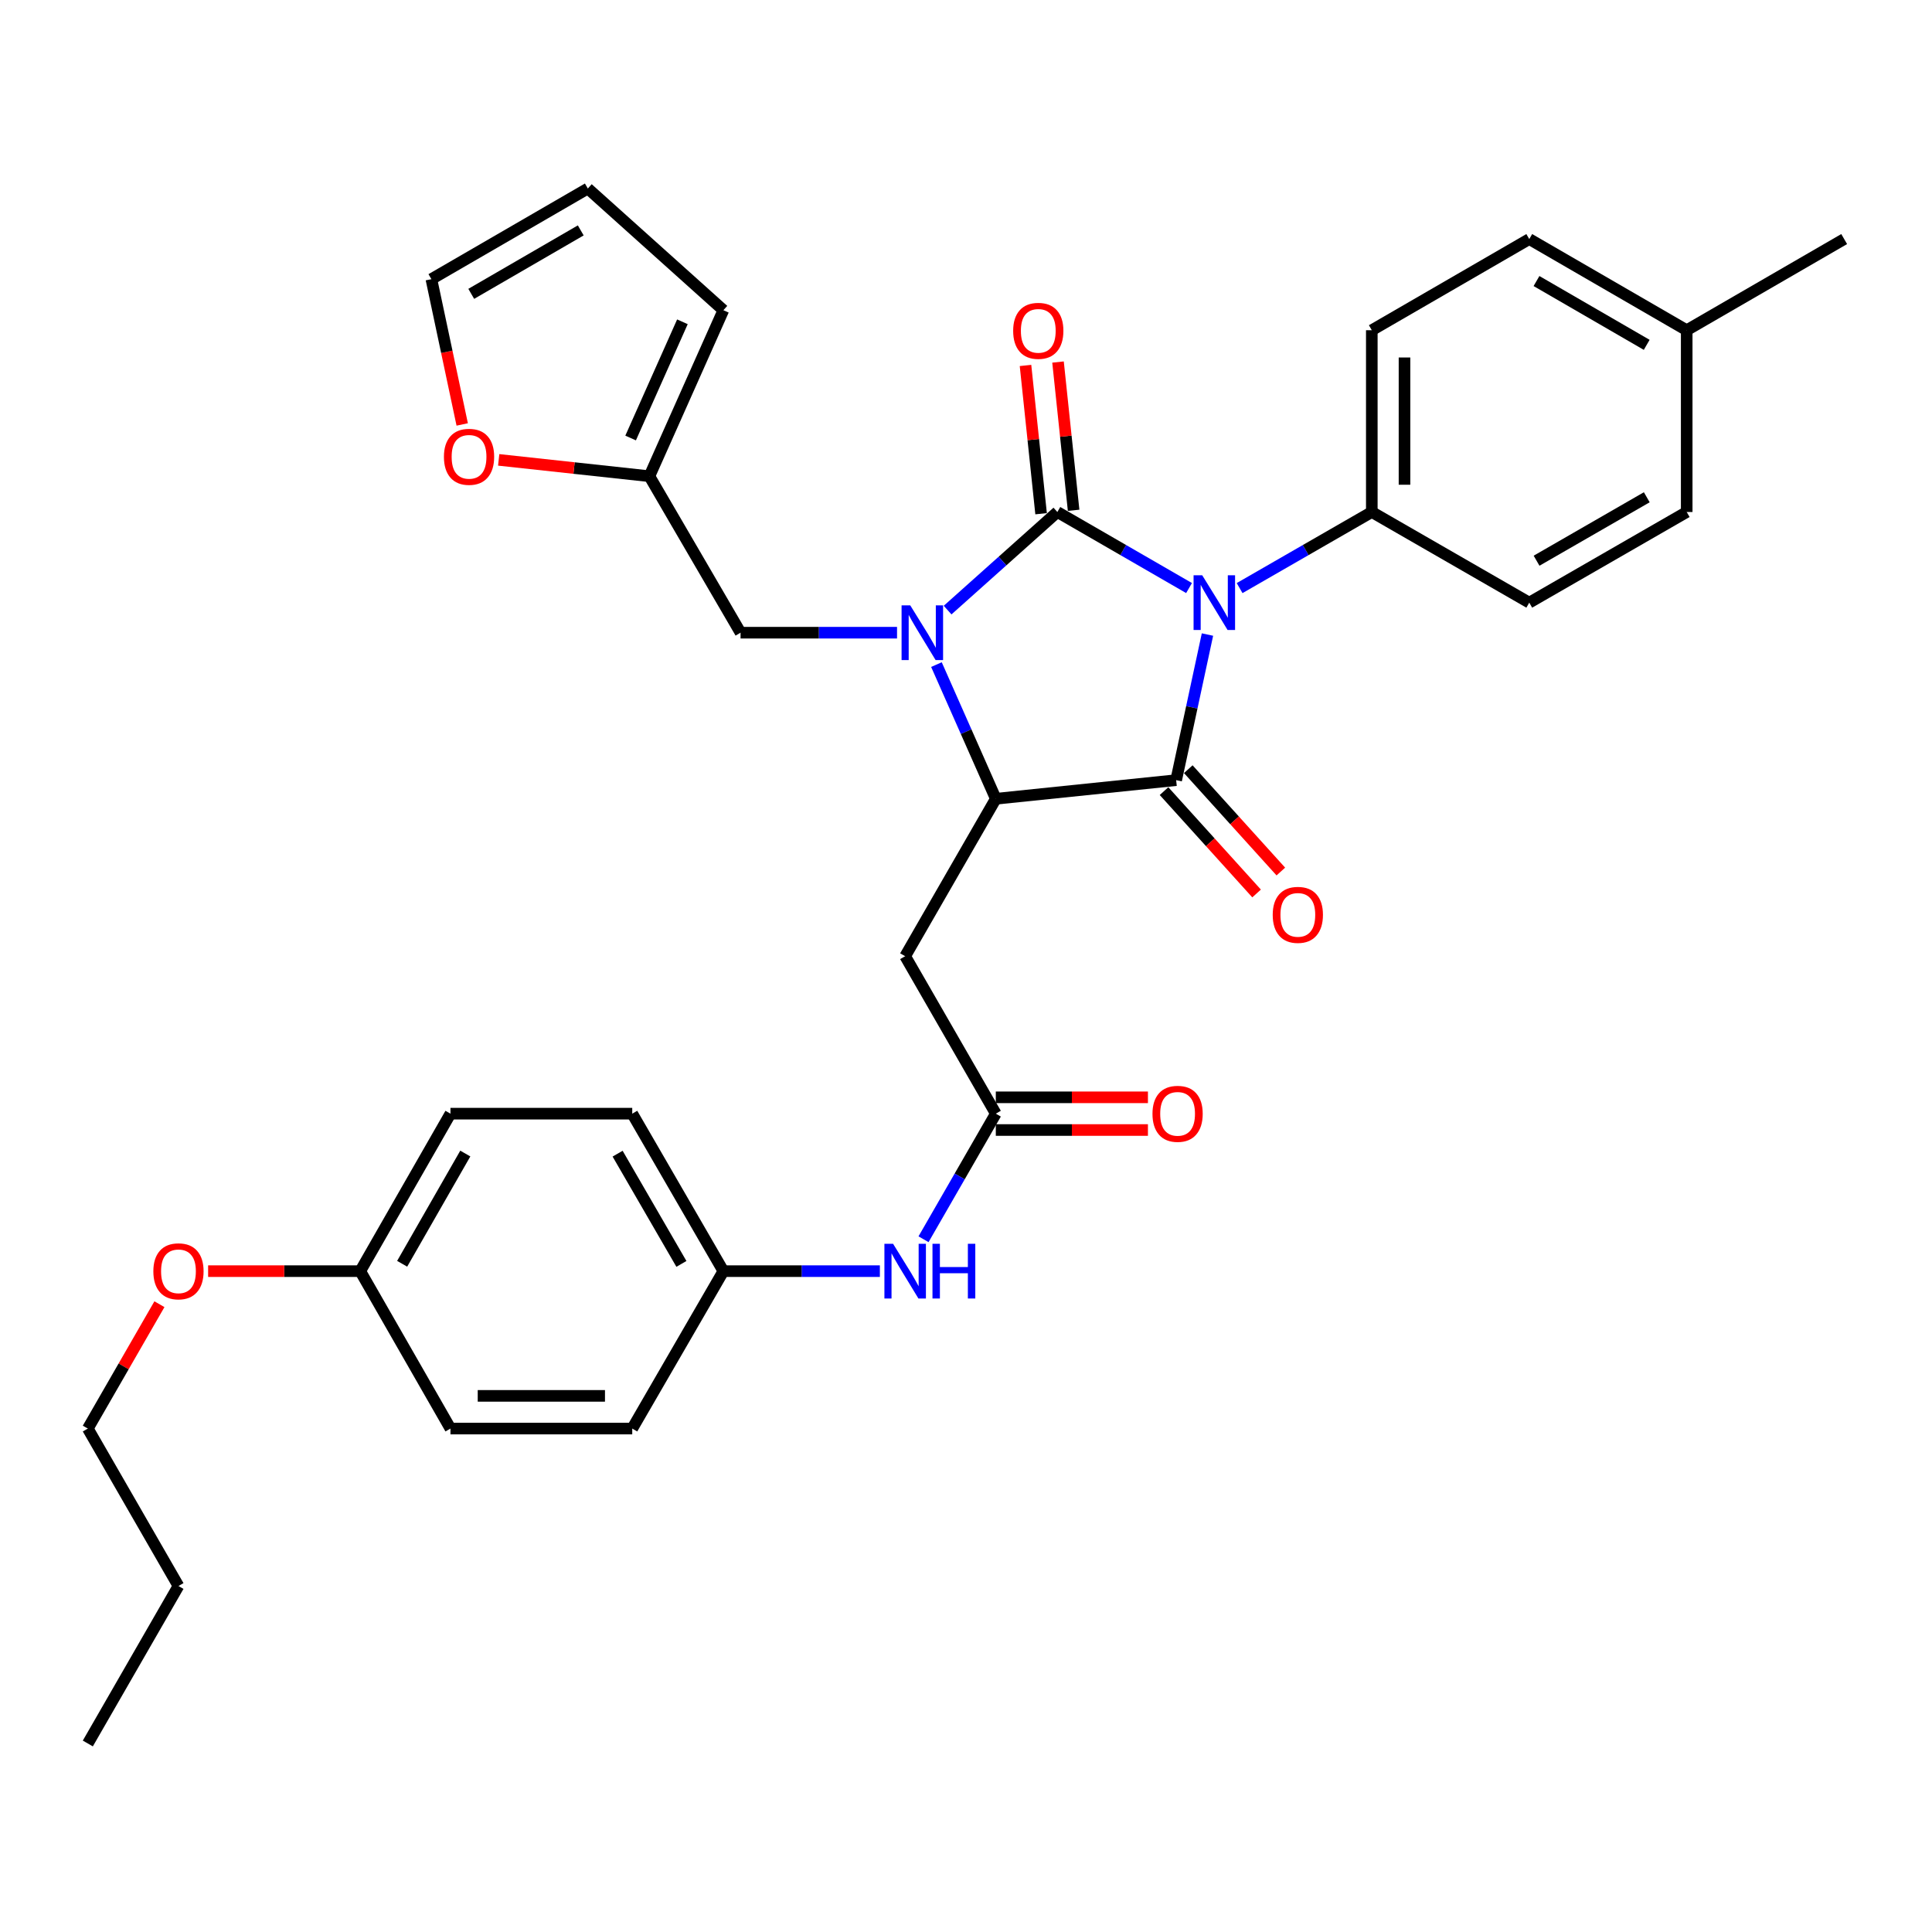 <?xml version='1.0' encoding='iso-8859-1'?>
<svg version='1.1' baseProfile='full'
              xmlns='http://www.w3.org/2000/svg'
                      xmlns:rdkit='http://www.rdkit.org/xml'
                      xmlns:xlink='http://www.w3.org/1999/xlink'
                  xml:space='preserve'
width='1000px' height='1000px' viewBox='0 0 1000 1000'>
<!-- END OF HEADER -->
<rect style='opacity:1.0;fill:#FFFFFF;stroke:none' width='1000' height='1000' x='0' y='0'> </rect>
<path class='bond-0' d='M 615.447,304.374 L 581.366,284.693' style='fill:none;fill-rule:evenodd;stroke:#0000FF;stroke-width:6px;stroke-linecap:butt;stroke-linejoin:miter;stroke-opacity:1' />
<path class='bond-0' d='M 581.366,284.693 L 547.285,265.013' style='fill:none;fill-rule:evenodd;stroke:#000000;stroke-width:6px;stroke-linecap:butt;stroke-linejoin:miter;stroke-opacity:1' />
<path class='bond-2' d='M 624.982,328.44 L 616.88,366.122' style='fill:none;fill-rule:evenodd;stroke:#0000FF;stroke-width:6px;stroke-linecap:butt;stroke-linejoin:miter;stroke-opacity:1' />
<path class='bond-2' d='M 616.88,366.122 L 608.778,403.803' style='fill:none;fill-rule:evenodd;stroke:#000000;stroke-width:6px;stroke-linecap:butt;stroke-linejoin:miter;stroke-opacity:1' />
<path class='bond-6' d='M 641.624,304.396 L 675.833,284.704' style='fill:none;fill-rule:evenodd;stroke:#0000FF;stroke-width:6px;stroke-linecap:butt;stroke-linejoin:miter;stroke-opacity:1' />
<path class='bond-6' d='M 675.833,284.704 L 710.043,265.013' style='fill:none;fill-rule:evenodd;stroke:#000000;stroke-width:6px;stroke-linecap:butt;stroke-linejoin:miter;stroke-opacity:1' />
<path class='bond-1' d='M 547.285,265.013 L 518.883,290.4' style='fill:none;fill-rule:evenodd;stroke:#000000;stroke-width:6px;stroke-linecap:butt;stroke-linejoin:miter;stroke-opacity:1' />
<path class='bond-1' d='M 518.883,290.4 L 490.48,315.788' style='fill:none;fill-rule:evenodd;stroke:#0000FF;stroke-width:6px;stroke-linecap:butt;stroke-linejoin:miter;stroke-opacity:1' />
<path class='bond-8' d='M 555.701,264.127 L 551.665,225.759' style='fill:none;fill-rule:evenodd;stroke:#000000;stroke-width:6px;stroke-linecap:butt;stroke-linejoin:miter;stroke-opacity:1' />
<path class='bond-8' d='M 551.665,225.759 L 547.629,187.391' style='fill:none;fill-rule:evenodd;stroke:#FF0000;stroke-width:6px;stroke-linecap:butt;stroke-linejoin:miter;stroke-opacity:1' />
<path class='bond-8' d='M 538.869,265.898 L 534.833,227.53' style='fill:none;fill-rule:evenodd;stroke:#000000;stroke-width:6px;stroke-linecap:butt;stroke-linejoin:miter;stroke-opacity:1' />
<path class='bond-8' d='M 534.833,227.53 L 530.798,189.161' style='fill:none;fill-rule:evenodd;stroke:#FF0000;stroke-width:6px;stroke-linecap:butt;stroke-linejoin:miter;stroke-opacity:1' />
<path class='bond-7' d='M 464.304,327.483 L 423.81,327.483' style='fill:none;fill-rule:evenodd;stroke:#0000FF;stroke-width:6px;stroke-linecap:butt;stroke-linejoin:miter;stroke-opacity:1' />
<path class='bond-7' d='M 423.81,327.483 L 383.315,327.483' style='fill:none;fill-rule:evenodd;stroke:#000000;stroke-width:6px;stroke-linecap:butt;stroke-linejoin:miter;stroke-opacity:1' />
<path class='bond-33' d='M 484.701,343.993 L 500.065,378.717' style='fill:none;fill-rule:evenodd;stroke:#0000FF;stroke-width:6px;stroke-linecap:butt;stroke-linejoin:miter;stroke-opacity:1' />
<path class='bond-33' d='M 500.065,378.717 L 515.43,413.441' style='fill:none;fill-rule:evenodd;stroke:#000000;stroke-width:6px;stroke-linecap:butt;stroke-linejoin:miter;stroke-opacity:1' />
<path class='bond-3' d='M 608.778,403.803 L 515.43,413.441' style='fill:none;fill-rule:evenodd;stroke:#000000;stroke-width:6px;stroke-linecap:butt;stroke-linejoin:miter;stroke-opacity:1' />
<path class='bond-10' d='M 602.501,409.479 L 626.454,435.967' style='fill:none;fill-rule:evenodd;stroke:#000000;stroke-width:6px;stroke-linecap:butt;stroke-linejoin:miter;stroke-opacity:1' />
<path class='bond-10' d='M 626.454,435.967 L 650.407,462.456' style='fill:none;fill-rule:evenodd;stroke:#FF0000;stroke-width:6px;stroke-linecap:butt;stroke-linejoin:miter;stroke-opacity:1' />
<path class='bond-10' d='M 615.054,398.127 L 639.007,424.616' style='fill:none;fill-rule:evenodd;stroke:#000000;stroke-width:6px;stroke-linecap:butt;stroke-linejoin:miter;stroke-opacity:1' />
<path class='bond-10' d='M 639.007,424.616 L 662.96,451.104' style='fill:none;fill-rule:evenodd;stroke:#FF0000;stroke-width:6px;stroke-linecap:butt;stroke-linejoin:miter;stroke-opacity:1' />
<path class='bond-4' d='M 515.43,413.441 L 468.511,494.932' style='fill:none;fill-rule:evenodd;stroke:#000000;stroke-width:6px;stroke-linecap:butt;stroke-linejoin:miter;stroke-opacity:1' />
<path class='bond-5' d='M 468.511,494.932 L 515.43,576.433' style='fill:none;fill-rule:evenodd;stroke:#000000;stroke-width:6px;stroke-linecap:butt;stroke-linejoin:miter;stroke-opacity:1' />
<path class='bond-11' d='M 515.43,576.433 L 496.722,608.933' style='fill:none;fill-rule:evenodd;stroke:#000000;stroke-width:6px;stroke-linecap:butt;stroke-linejoin:miter;stroke-opacity:1' />
<path class='bond-11' d='M 496.722,608.933 L 478.015,641.432' style='fill:none;fill-rule:evenodd;stroke:#0000FF;stroke-width:6px;stroke-linecap:butt;stroke-linejoin:miter;stroke-opacity:1' />
<path class='bond-13' d='M 515.43,584.895 L 554.799,584.895' style='fill:none;fill-rule:evenodd;stroke:#000000;stroke-width:6px;stroke-linecap:butt;stroke-linejoin:miter;stroke-opacity:1' />
<path class='bond-13' d='M 554.799,584.895 L 594.168,584.895' style='fill:none;fill-rule:evenodd;stroke:#FF0000;stroke-width:6px;stroke-linecap:butt;stroke-linejoin:miter;stroke-opacity:1' />
<path class='bond-13' d='M 515.43,567.971 L 554.799,567.971' style='fill:none;fill-rule:evenodd;stroke:#000000;stroke-width:6px;stroke-linecap:butt;stroke-linejoin:miter;stroke-opacity:1' />
<path class='bond-13' d='M 554.799,567.971 L 594.168,567.971' style='fill:none;fill-rule:evenodd;stroke:#FF0000;stroke-width:6px;stroke-linecap:butt;stroke-linejoin:miter;stroke-opacity:1' />
<path class='bond-17' d='M 710.043,265.013 L 710.043,170.922' style='fill:none;fill-rule:evenodd;stroke:#000000;stroke-width:6px;stroke-linecap:butt;stroke-linejoin:miter;stroke-opacity:1' />
<path class='bond-17' d='M 726.967,250.899 L 726.967,185.035' style='fill:none;fill-rule:evenodd;stroke:#000000;stroke-width:6px;stroke-linecap:butt;stroke-linejoin:miter;stroke-opacity:1' />
<path class='bond-18' d='M 710.043,265.013 L 791.544,311.931' style='fill:none;fill-rule:evenodd;stroke:#000000;stroke-width:6px;stroke-linecap:butt;stroke-linejoin:miter;stroke-opacity:1' />
<path class='bond-9' d='M 383.315,327.483 L 336.124,246.49' style='fill:none;fill-rule:evenodd;stroke:#000000;stroke-width:6px;stroke-linecap:butt;stroke-linejoin:miter;stroke-opacity:1' />
<path class='bond-12' d='M 336.124,246.49 L 297.123,242.259' style='fill:none;fill-rule:evenodd;stroke:#000000;stroke-width:6px;stroke-linecap:butt;stroke-linejoin:miter;stroke-opacity:1' />
<path class='bond-12' d='M 297.123,242.259 L 258.123,238.028' style='fill:none;fill-rule:evenodd;stroke:#FF0000;stroke-width:6px;stroke-linecap:butt;stroke-linejoin:miter;stroke-opacity:1' />
<path class='bond-14' d='M 336.124,246.49 L 374.42,160.56' style='fill:none;fill-rule:evenodd;stroke:#000000;stroke-width:6px;stroke-linecap:butt;stroke-linejoin:miter;stroke-opacity:1' />
<path class='bond-14' d='M 326.409,226.711 L 353.217,166.56' style='fill:none;fill-rule:evenodd;stroke:#000000;stroke-width:6px;stroke-linecap:butt;stroke-linejoin:miter;stroke-opacity:1' />
<path class='bond-19' d='M 455.419,657.943 L 414.919,657.943' style='fill:none;fill-rule:evenodd;stroke:#0000FF;stroke-width:6px;stroke-linecap:butt;stroke-linejoin:miter;stroke-opacity:1' />
<path class='bond-19' d='M 414.919,657.943 L 374.42,657.943' style='fill:none;fill-rule:evenodd;stroke:#000000;stroke-width:6px;stroke-linecap:butt;stroke-linejoin:miter;stroke-opacity:1' />
<path class='bond-15' d='M 239.239,219.695 L 231.262,182.093' style='fill:none;fill-rule:evenodd;stroke:#FF0000;stroke-width:6px;stroke-linecap:butt;stroke-linejoin:miter;stroke-opacity:1' />
<path class='bond-15' d='M 231.262,182.093 L 223.284,144.491' style='fill:none;fill-rule:evenodd;stroke:#000000;stroke-width:6px;stroke-linecap:butt;stroke-linejoin:miter;stroke-opacity:1' />
<path class='bond-16' d='M 374.42,160.56 L 304.259,97.573' style='fill:none;fill-rule:evenodd;stroke:#000000;stroke-width:6px;stroke-linecap:butt;stroke-linejoin:miter;stroke-opacity:1' />
<path class='bond-35' d='M 223.284,144.491 L 304.259,97.573' style='fill:none;fill-rule:evenodd;stroke:#000000;stroke-width:6px;stroke-linecap:butt;stroke-linejoin:miter;stroke-opacity:1' />
<path class='bond-35' d='M 243.915,152.097 L 300.597,119.254' style='fill:none;fill-rule:evenodd;stroke:#000000;stroke-width:6px;stroke-linecap:butt;stroke-linejoin:miter;stroke-opacity:1' />
<path class='bond-21' d='M 710.043,170.922 L 791.544,123.74' style='fill:none;fill-rule:evenodd;stroke:#000000;stroke-width:6px;stroke-linecap:butt;stroke-linejoin:miter;stroke-opacity:1' />
<path class='bond-22' d='M 791.544,311.931 L 873.035,265.013' style='fill:none;fill-rule:evenodd;stroke:#000000;stroke-width:6px;stroke-linecap:butt;stroke-linejoin:miter;stroke-opacity:1' />
<path class='bond-22' d='M 795.323,290.226 L 852.367,257.383' style='fill:none;fill-rule:evenodd;stroke:#000000;stroke-width:6px;stroke-linecap:butt;stroke-linejoin:miter;stroke-opacity:1' />
<path class='bond-24' d='M 374.42,657.943 L 327.248,739.425' style='fill:none;fill-rule:evenodd;stroke:#000000;stroke-width:6px;stroke-linecap:butt;stroke-linejoin:miter;stroke-opacity:1' />
<path class='bond-25' d='M 374.42,657.943 L 327.248,576.433' style='fill:none;fill-rule:evenodd;stroke:#000000;stroke-width:6px;stroke-linecap:butt;stroke-linejoin:miter;stroke-opacity:1' />
<path class='bond-25' d='M 352.696,654.194 L 319.675,597.137' style='fill:none;fill-rule:evenodd;stroke:#000000;stroke-width:6px;stroke-linecap:butt;stroke-linejoin:miter;stroke-opacity:1' />
<path class='bond-20' d='M 186.464,657.943 L 233.157,576.433' style='fill:none;fill-rule:evenodd;stroke:#000000;stroke-width:6px;stroke-linecap:butt;stroke-linejoin:miter;stroke-opacity:1' />
<path class='bond-20' d='M 208.154,654.129 L 240.839,597.072' style='fill:none;fill-rule:evenodd;stroke:#000000;stroke-width:6px;stroke-linecap:butt;stroke-linejoin:miter;stroke-opacity:1' />
<path class='bond-28' d='M 186.464,657.943 L 147.095,657.943' style='fill:none;fill-rule:evenodd;stroke:#000000;stroke-width:6px;stroke-linecap:butt;stroke-linejoin:miter;stroke-opacity:1' />
<path class='bond-28' d='M 147.095,657.943 L 107.725,657.943' style='fill:none;fill-rule:evenodd;stroke:#FF0000;stroke-width:6px;stroke-linecap:butt;stroke-linejoin:miter;stroke-opacity:1' />
<path class='bond-36' d='M 186.464,657.943 L 233.157,739.425' style='fill:none;fill-rule:evenodd;stroke:#000000;stroke-width:6px;stroke-linecap:butt;stroke-linejoin:miter;stroke-opacity:1' />
<path class='bond-34' d='M 791.544,123.74 L 873.035,170.922' style='fill:none;fill-rule:evenodd;stroke:#000000;stroke-width:6px;stroke-linecap:butt;stroke-linejoin:miter;stroke-opacity:1' />
<path class='bond-34' d='M 795.287,145.464 L 852.331,178.491' style='fill:none;fill-rule:evenodd;stroke:#000000;stroke-width:6px;stroke-linecap:butt;stroke-linejoin:miter;stroke-opacity:1' />
<path class='bond-23' d='M 873.035,265.013 L 873.035,170.922' style='fill:none;fill-rule:evenodd;stroke:#000000;stroke-width:6px;stroke-linecap:butt;stroke-linejoin:miter;stroke-opacity:1' />
<path class='bond-30' d='M 873.035,170.922 L 954.545,123.74' style='fill:none;fill-rule:evenodd;stroke:#000000;stroke-width:6px;stroke-linecap:butt;stroke-linejoin:miter;stroke-opacity:1' />
<path class='bond-26' d='M 327.248,739.425 L 233.157,739.425' style='fill:none;fill-rule:evenodd;stroke:#000000;stroke-width:6px;stroke-linecap:butt;stroke-linejoin:miter;stroke-opacity:1' />
<path class='bond-26' d='M 313.134,722.501 L 247.27,722.501' style='fill:none;fill-rule:evenodd;stroke:#000000;stroke-width:6px;stroke-linecap:butt;stroke-linejoin:miter;stroke-opacity:1' />
<path class='bond-27' d='M 327.248,576.433 L 233.157,576.433' style='fill:none;fill-rule:evenodd;stroke:#000000;stroke-width:6px;stroke-linecap:butt;stroke-linejoin:miter;stroke-opacity:1' />
<path class='bond-29' d='M 82.52,675.054 L 63.987,707.24' style='fill:none;fill-rule:evenodd;stroke:#FF0000;stroke-width:6px;stroke-linecap:butt;stroke-linejoin:miter;stroke-opacity:1' />
<path class='bond-29' d='M 63.987,707.24 L 45.455,739.425' style='fill:none;fill-rule:evenodd;stroke:#000000;stroke-width:6px;stroke-linecap:butt;stroke-linejoin:miter;stroke-opacity:1' />
<path class='bond-31' d='M 45.455,739.425 L 92.373,820.917' style='fill:none;fill-rule:evenodd;stroke:#000000;stroke-width:6px;stroke-linecap:butt;stroke-linejoin:miter;stroke-opacity:1' />
<path class='bond-32' d='M 92.373,820.917 L 45.455,902.427' style='fill:none;fill-rule:evenodd;stroke:#000000;stroke-width:6px;stroke-linecap:butt;stroke-linejoin:miter;stroke-opacity:1' />
<path  class='atom-0' d='M 622.272 297.771
L 631.552 312.771
Q 632.472 314.251, 633.952 316.931
Q 635.432 319.611, 635.512 319.771
L 635.512 297.771
L 639.272 297.771
L 639.272 326.091
L 635.392 326.091
L 625.432 309.691
Q 624.272 307.771, 623.032 305.571
Q 621.832 303.371, 621.472 302.691
L 621.472 326.091
L 617.792 326.091
L 617.792 297.771
L 622.272 297.771
' fill='#0000FF'/>
<path  class='atom-2' d='M 471.136 313.323
L 480.416 328.323
Q 481.336 329.803, 482.816 332.483
Q 484.296 335.163, 484.376 335.323
L 484.376 313.323
L 488.136 313.323
L 488.136 341.643
L 484.256 341.643
L 474.296 325.243
Q 473.136 323.323, 471.896 321.123
Q 470.696 318.923, 470.336 318.243
L 470.336 341.643
L 466.656 341.643
L 466.656 313.323
L 471.136 313.323
' fill='#0000FF'/>
<path  class='atom-9' d='M 524.413 171.237
Q 524.413 164.437, 527.773 160.637
Q 531.133 156.837, 537.413 156.837
Q 543.693 156.837, 547.053 160.637
Q 550.413 164.437, 550.413 171.237
Q 550.413 178.117, 547.013 182.037
Q 543.613 185.917, 537.413 185.917
Q 531.173 185.917, 527.773 182.037
Q 524.413 178.157, 524.413 171.237
M 537.413 182.717
Q 541.733 182.717, 544.053 179.837
Q 546.413 176.917, 546.413 171.237
Q 546.413 165.677, 544.053 162.877
Q 541.733 160.037, 537.413 160.037
Q 533.093 160.037, 530.733 162.837
Q 528.413 165.637, 528.413 171.237
Q 528.413 176.957, 530.733 179.837
Q 533.093 182.717, 537.413 182.717
' fill='#FF0000'/>
<path  class='atom-11' d='M 658.756 473.527
Q 658.756 466.727, 662.116 462.927
Q 665.476 459.127, 671.756 459.127
Q 678.036 459.127, 681.396 462.927
Q 684.756 466.727, 684.756 473.527
Q 684.756 480.407, 681.356 484.327
Q 677.956 488.207, 671.756 488.207
Q 665.516 488.207, 662.116 484.327
Q 658.756 480.447, 658.756 473.527
M 671.756 485.007
Q 676.076 485.007, 678.396 482.127
Q 680.756 479.207, 680.756 473.527
Q 680.756 467.967, 678.396 465.167
Q 676.076 462.327, 671.756 462.327
Q 667.436 462.327, 665.076 465.127
Q 662.756 467.927, 662.756 473.527
Q 662.756 479.247, 665.076 482.127
Q 667.436 485.007, 671.756 485.007
' fill='#FF0000'/>
<path  class='atom-12' d='M 462.251 643.783
L 471.531 658.783
Q 472.451 660.263, 473.931 662.943
Q 475.411 665.623, 475.491 665.783
L 475.491 643.783
L 479.251 643.783
L 479.251 672.103
L 475.371 672.103
L 465.411 655.703
Q 464.251 653.783, 463.011 651.583
Q 461.811 649.383, 461.451 648.703
L 461.451 672.103
L 457.771 672.103
L 457.771 643.783
L 462.251 643.783
' fill='#0000FF'/>
<path  class='atom-12' d='M 482.651 643.783
L 486.491 643.783
L 486.491 655.823
L 500.971 655.823
L 500.971 643.783
L 504.811 643.783
L 504.811 672.103
L 500.971 672.103
L 500.971 659.023
L 486.491 659.023
L 486.491 672.103
L 482.651 672.103
L 482.651 643.783
' fill='#0000FF'/>
<path  class='atom-13' d='M 229.776 236.443
Q 229.776 229.643, 233.136 225.843
Q 236.496 222.043, 242.776 222.043
Q 249.056 222.043, 252.416 225.843
Q 255.776 229.643, 255.776 236.443
Q 255.776 243.323, 252.376 247.243
Q 248.976 251.123, 242.776 251.123
Q 236.536 251.123, 233.136 247.243
Q 229.776 243.363, 229.776 236.443
M 242.776 247.923
Q 247.096 247.923, 249.416 245.043
Q 251.776 242.123, 251.776 236.443
Q 251.776 230.883, 249.416 228.083
Q 247.096 225.243, 242.776 225.243
Q 238.456 225.243, 236.096 228.043
Q 233.776 230.843, 233.776 236.443
Q 233.776 242.163, 236.096 245.043
Q 238.456 247.923, 242.776 247.923
' fill='#FF0000'/>
<path  class='atom-14' d='M 596.52 576.513
Q 596.52 569.713, 599.88 565.913
Q 603.24 562.113, 609.52 562.113
Q 615.8 562.113, 619.16 565.913
Q 622.52 569.713, 622.52 576.513
Q 622.52 583.393, 619.12 587.313
Q 615.72 591.193, 609.52 591.193
Q 603.28 591.193, 599.88 587.313
Q 596.52 583.433, 596.52 576.513
M 609.52 587.993
Q 613.84 587.993, 616.16 585.113
Q 618.52 582.193, 618.52 576.513
Q 618.52 570.953, 616.16 568.153
Q 613.84 565.313, 609.52 565.313
Q 605.2 565.313, 602.84 568.113
Q 600.52 570.913, 600.52 576.513
Q 600.52 582.233, 602.84 585.113
Q 605.2 587.993, 609.52 587.993
' fill='#FF0000'/>
<path  class='atom-29' d='M 79.373 658.023
Q 79.373 651.223, 82.733 647.423
Q 86.093 643.623, 92.373 643.623
Q 98.653 643.623, 102.013 647.423
Q 105.373 651.223, 105.373 658.023
Q 105.373 664.903, 101.973 668.823
Q 98.573 672.703, 92.373 672.703
Q 86.133 672.703, 82.733 668.823
Q 79.373 664.943, 79.373 658.023
M 92.373 669.503
Q 96.693 669.503, 99.013 666.623
Q 101.373 663.703, 101.373 658.023
Q 101.373 652.463, 99.013 649.663
Q 96.693 646.823, 92.373 646.823
Q 88.053 646.823, 85.693 649.623
Q 83.373 652.423, 83.373 658.023
Q 83.373 663.743, 85.693 666.623
Q 88.053 669.503, 92.373 669.503
' fill='#FF0000'/>
</svg>
